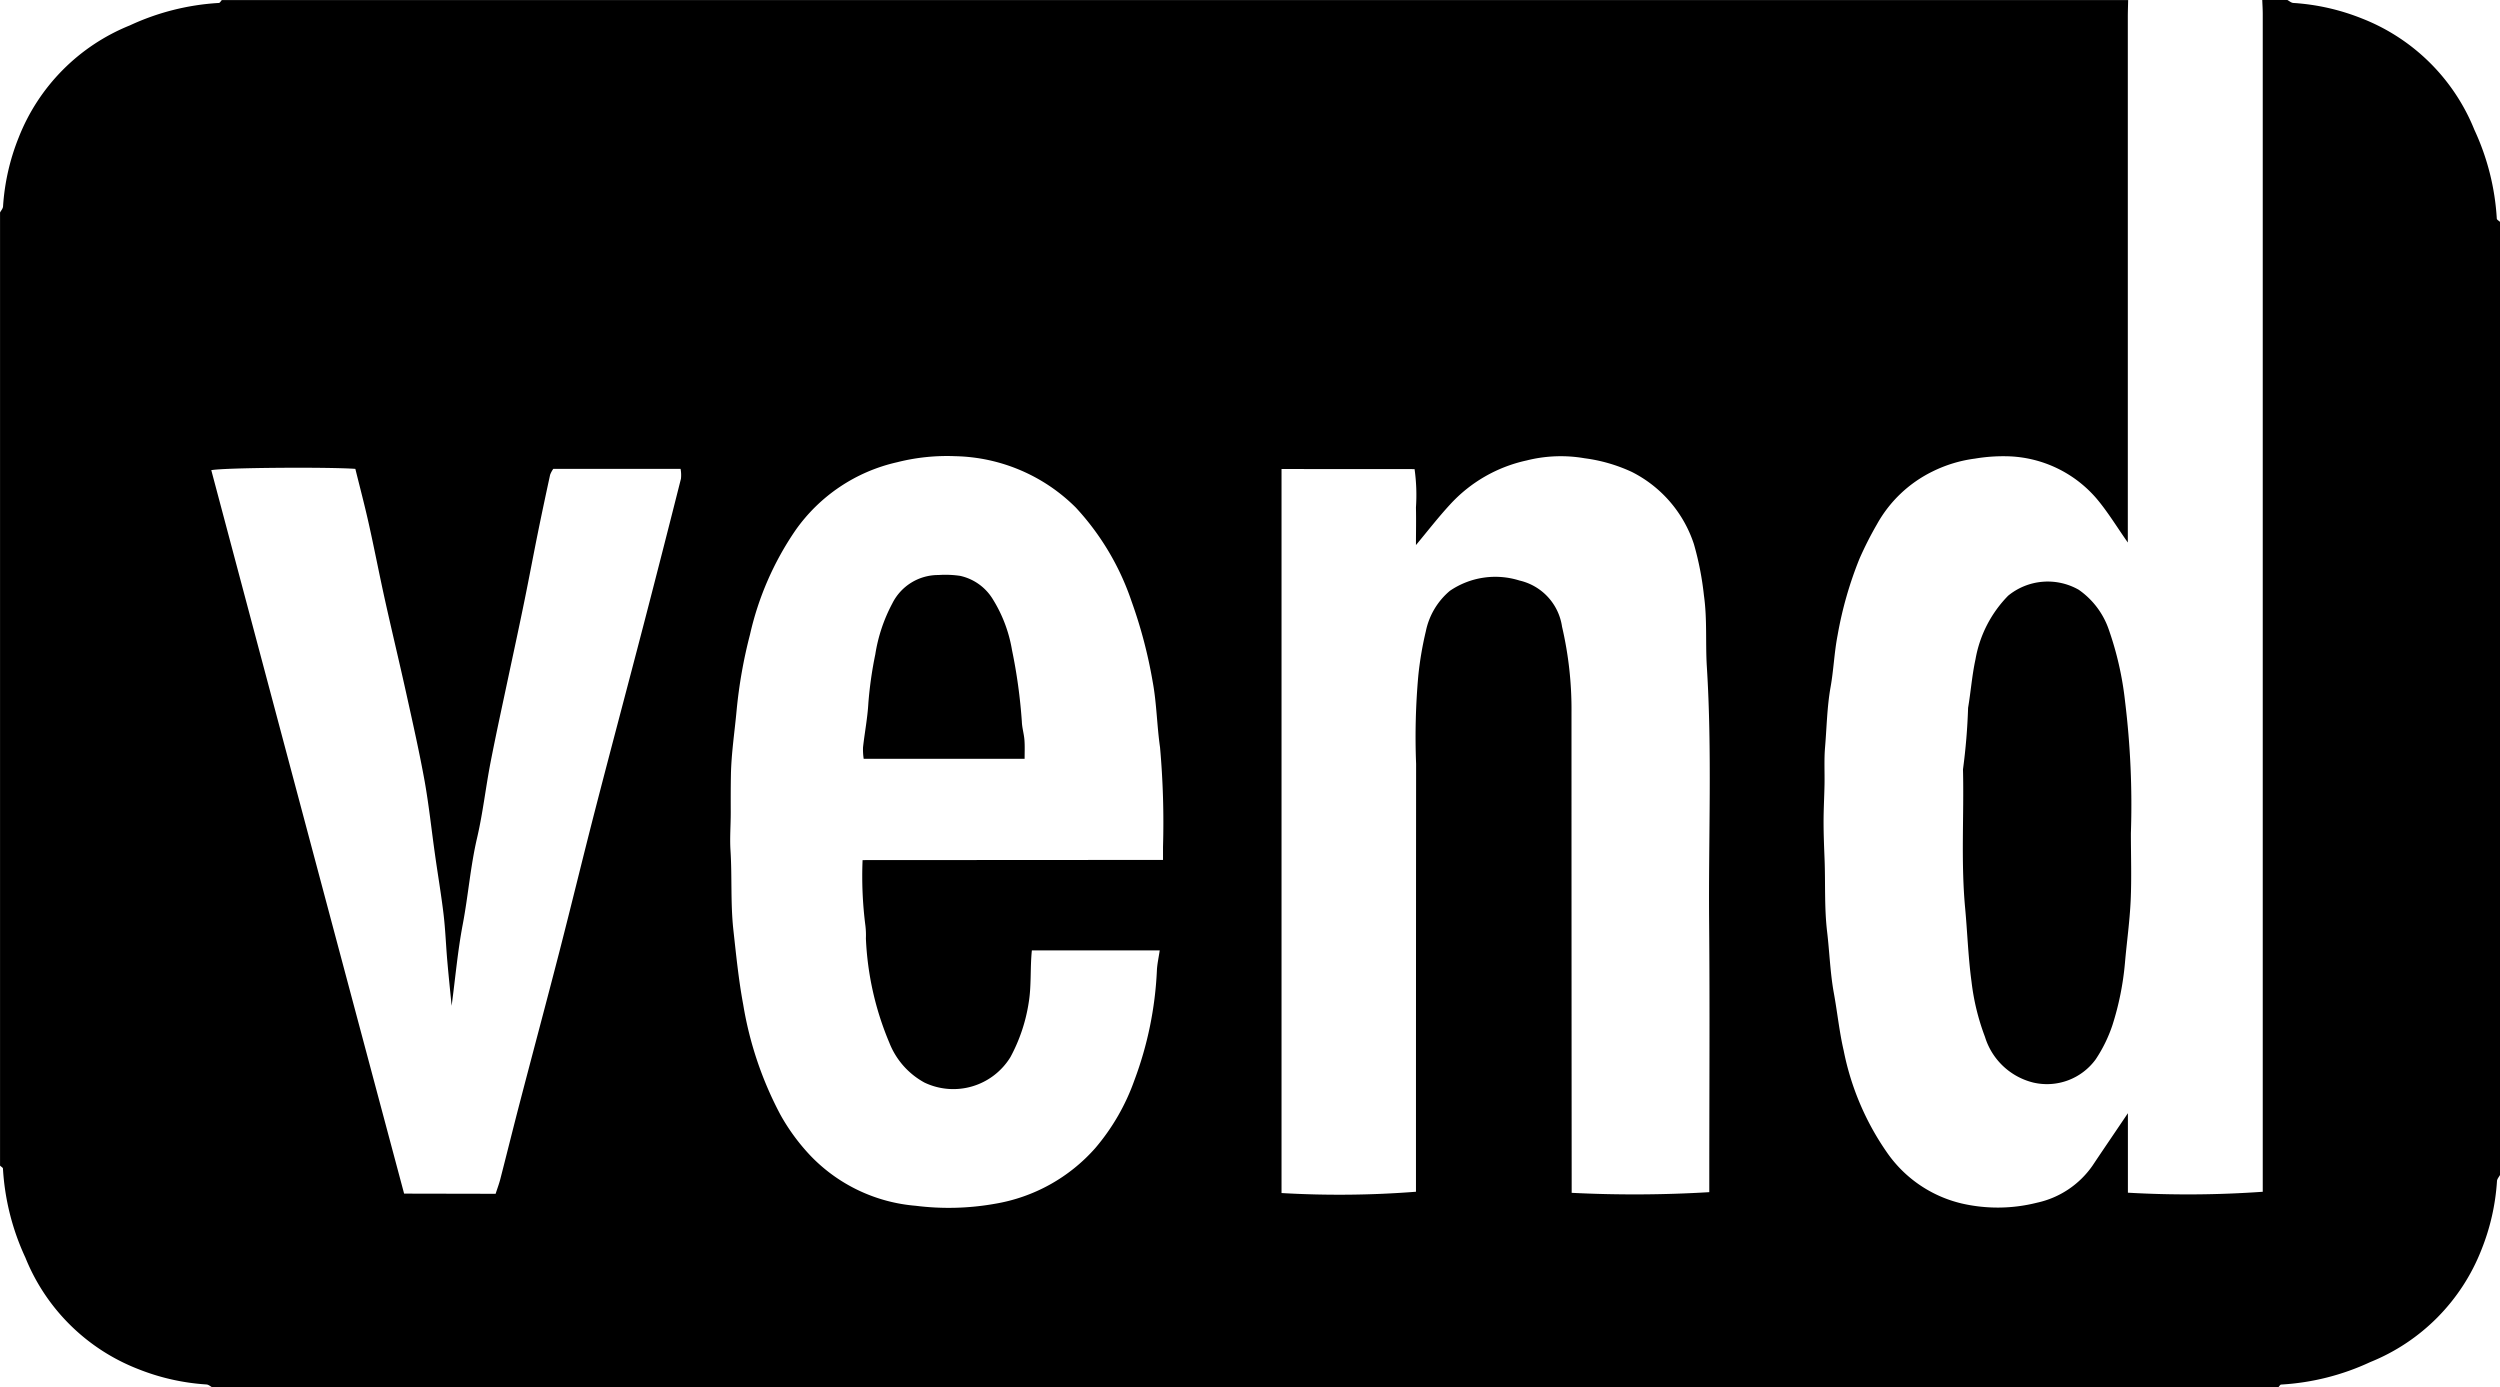 <svg xmlns="http://www.w3.org/2000/svg" width="126.86" height="70.407" viewBox="0 0 126.86 70.407"><g transform="translate(-561 -319)"><g transform="translate(561 319)"><path d="M687.86,330.259v48.365c-.053.1-.147.2-.153.31a11.267,11.267,0,0,1-.79,3.485,10.118,10.118,0,0,1-5.645,5.7,12.382,12.382,0,0,1-4.518,1.139c-.053,0-.1.1-.153.148H571.783c-.1-.053-.2-.147-.31-.153a11.267,11.267,0,0,1-3.484-.79,10.119,10.119,0,0,1-5.7-5.645,12.4,12.4,0,0,1-1.139-4.518c0-.053-.1-.1-.148-.153V329.783c.053-.1.147-.2.153-.31a11.289,11.289,0,0,1,.789-3.484,10.123,10.123,0,0,1,5.645-5.7,12.4,12.4,0,0,1,4.518-1.139c.053,0,.1-.1.153-.148h96.731c-.006.29-.017.581-.017.871q0,12.924,0,25.847v.81c-.544-.773-1.006-1.541-1.576-2.218a6.151,6.151,0,0,0-4.545-2.159,8.665,8.665,0,0,0-1.64.119,6.817,6.817,0,0,0-2.157.657,6.481,6.481,0,0,0-2.811,2.673,17.742,17.742,0,0,0-.885,1.744,19.185,19.185,0,0,0-1.114,3.893c-.169.868-.2,1.762-.357,2.635-.178,1.008-.193,2.027-.278,3.041-.054.63-.016,1.268-.028,1.9s-.048,1.262-.048,1.894.026,1.248.05,1.872c.049,1.233-.016,2.465.13,3.7.123,1.035.154,2.083.342,3.114.178.972.276,1.962.5,2.921a13.682,13.682,0,0,0,2.187,5.153,6.4,6.4,0,0,0,3.8,2.6,8.142,8.142,0,0,0,3.821-.039,4.624,4.624,0,0,0,2.813-1.874c.585-.877,1.181-1.747,1.8-2.668v4.034a53.544,53.544,0,0,0,6.843-.047v-.7q0-29.533,0-59.067c0-.237-.016-.474-.025-.711h1.269c.1.053.2.147.31.153a11.294,11.294,0,0,1,3.484.79,10.123,10.123,0,0,1,5.7,5.645,12.4,12.4,0,0,1,1.139,4.518C687.714,330.159,687.808,330.208,687.86,330.259ZM626.03,342.8v36.74a50.24,50.24,0,0,0,6.822-.066v-.863q0-10.424.007-20.848a34.789,34.789,0,0,1,.113-4.494,17.284,17.284,0,0,1,.38-2.232,3.637,3.637,0,0,1,1.218-2.054,4.09,4.09,0,0,1,3.534-.525,2.817,2.817,0,0,1,2.16,2.341,18.5,18.5,0,0,1,.48,4.352q0,11.772.009,23.543v.835a63.27,63.27,0,0,0,6.983-.034v-.688c0-4.333.029-8.667-.008-13s.155-8.651-.116-12.974c-.075-1.2.023-2.413-.148-3.622a15.366,15.366,0,0,0-.508-2.6,6.3,6.3,0,0,0-3.152-3.664,8.176,8.176,0,0,0-2.388-.692,7.09,7.09,0,0,0-2.952.111,7.391,7.391,0,0,0-3.887,2.24c-.6.651-1.144,1.356-1.726,2.053,0-.642.015-1.275,0-1.907a9.431,9.431,0,0,0-.07-1.948Zm-6.014,19.836c0-.3,0-.48,0-.664a42.948,42.948,0,0,0-.151-5.047c-.16-1.111-.17-2.247-.376-3.347a23.965,23.965,0,0,0-1.07-4.065,13.215,13.215,0,0,0-2.828-4.757,8.924,8.924,0,0,0-6.119-2.607,10.294,10.294,0,0,0-2.953.308,8.614,8.614,0,0,0-5.162,3.465,15.31,15.31,0,0,0-2.3,5.281,24.6,24.6,0,0,0-.678,3.839c-.1,1.091-.268,2.177-.289,3.276-.012.634-.011,1.268-.009,1.9s-.053,1.283-.013,1.931c.084,1.336,0,2.675.144,4.018.141,1.27.265,2.538.5,3.8a18.176,18.176,0,0,0,1.89,5.6,10.324,10.324,0,0,0,1.531,2.084,8.344,8.344,0,0,0,5.333,2.535,13.369,13.369,0,0,0,4.011-.1,8.7,8.7,0,0,0,5.1-2.825,10.909,10.909,0,0,0,1.987-3.445,18.2,18.2,0,0,0,1.141-5.563c.014-.326.089-.65.144-1.026h-6.488c-.094.919-.015,1.807-.167,2.692a8.529,8.529,0,0,1-.922,2.725,3.4,3.4,0,0,1-4.359,1.291,3.938,3.938,0,0,1-1.782-2.017,15.262,15.262,0,0,1-1.192-5.3,4.009,4.009,0,0,0-.023-.632,19.687,19.687,0,0,1-.145-3.341ZM586.15,379.578c.083-.257.174-.5.238-.746.343-1.333.673-2.671,1.02-4,.655-2.513,1.329-5.021,1.977-7.537.615-2.39,1.194-4.79,1.81-7.18.811-3.143,1.649-6.28,2.466-9.422q.961-3.7,1.893-7.4a1.721,1.721,0,0,0-.019-.5h-6.46a1.362,1.362,0,0,0-.16.3c-.215.99-.426,1.98-.627,2.973-.227,1.121-.436,2.247-.665,3.368-.244,1.2-.5,2.388-.756,3.583-.327,1.551-.669,3.1-.972,4.655-.248,1.277-.39,2.577-.685,3.842-.338,1.449-.45,2.93-.727,4.387-.257,1.354-.378,2.734-.565,4.139-.077-.79-.157-1.542-.222-2.3-.068-.783-.095-1.57-.188-2.349-.123-1.033-.3-2.06-.443-3.091-.171-1.213-.3-2.434-.513-3.639-.268-1.482-.6-2.953-.925-4.424-.353-1.6-.737-3.189-1.091-4.786-.287-1.294-.537-2.6-.826-3.889-.208-.933-.453-1.857-.678-2.77-1.39-.1-6.636-.064-7.311.066q4.881,18.358,9.785,36.711Z" transform="translate(-561 -319)"/><path d="M1197.642,517.879c0,1.135.04,2.273-.011,3.406-.048,1.067-.2,2.129-.292,3.194a14.51,14.51,0,0,1-.63,3.128,7.265,7.265,0,0,1-.852,1.746,3.059,3.059,0,0,1-3.17,1.179,3.421,3.421,0,0,1-2.449-2.317,11.714,11.714,0,0,1-.683-2.8c-.17-1.249-.209-2.5-.325-3.75-.217-2.344-.051-4.685-.108-7.026a30.819,30.819,0,0,0,.259-3.122c.138-.817.2-1.658.377-2.47a6.106,6.106,0,0,1,1.657-3.221,3.173,3.173,0,0,1,3.58-.3,4.072,4.072,0,0,1,1.529,2.031,16.388,16.388,0,0,1,.823,3.641A43.1,43.1,0,0,1,1197.642,517.879Z" transform="translate(-1089.512 -475.599)"/><path d="M845.334,512.292h-8.166a3.25,3.25,0,0,1-.034-.581c.083-.749.229-1.493.271-2.244a19.781,19.781,0,0,1,.352-2.476,8.168,8.168,0,0,1,.861-2.579,2.6,2.6,0,0,1,2.347-1.447,5.075,5.075,0,0,1,1.1.043,2.59,2.59,0,0,1,1.674,1.215,7.073,7.073,0,0,1,.955,2.549,27.053,27.053,0,0,1,.5,3.637c.011.309.107.615.131.925S845.334,511.955,845.334,512.292Z" transform="translate(-793.341 -473.786)"/></g></g></svg>